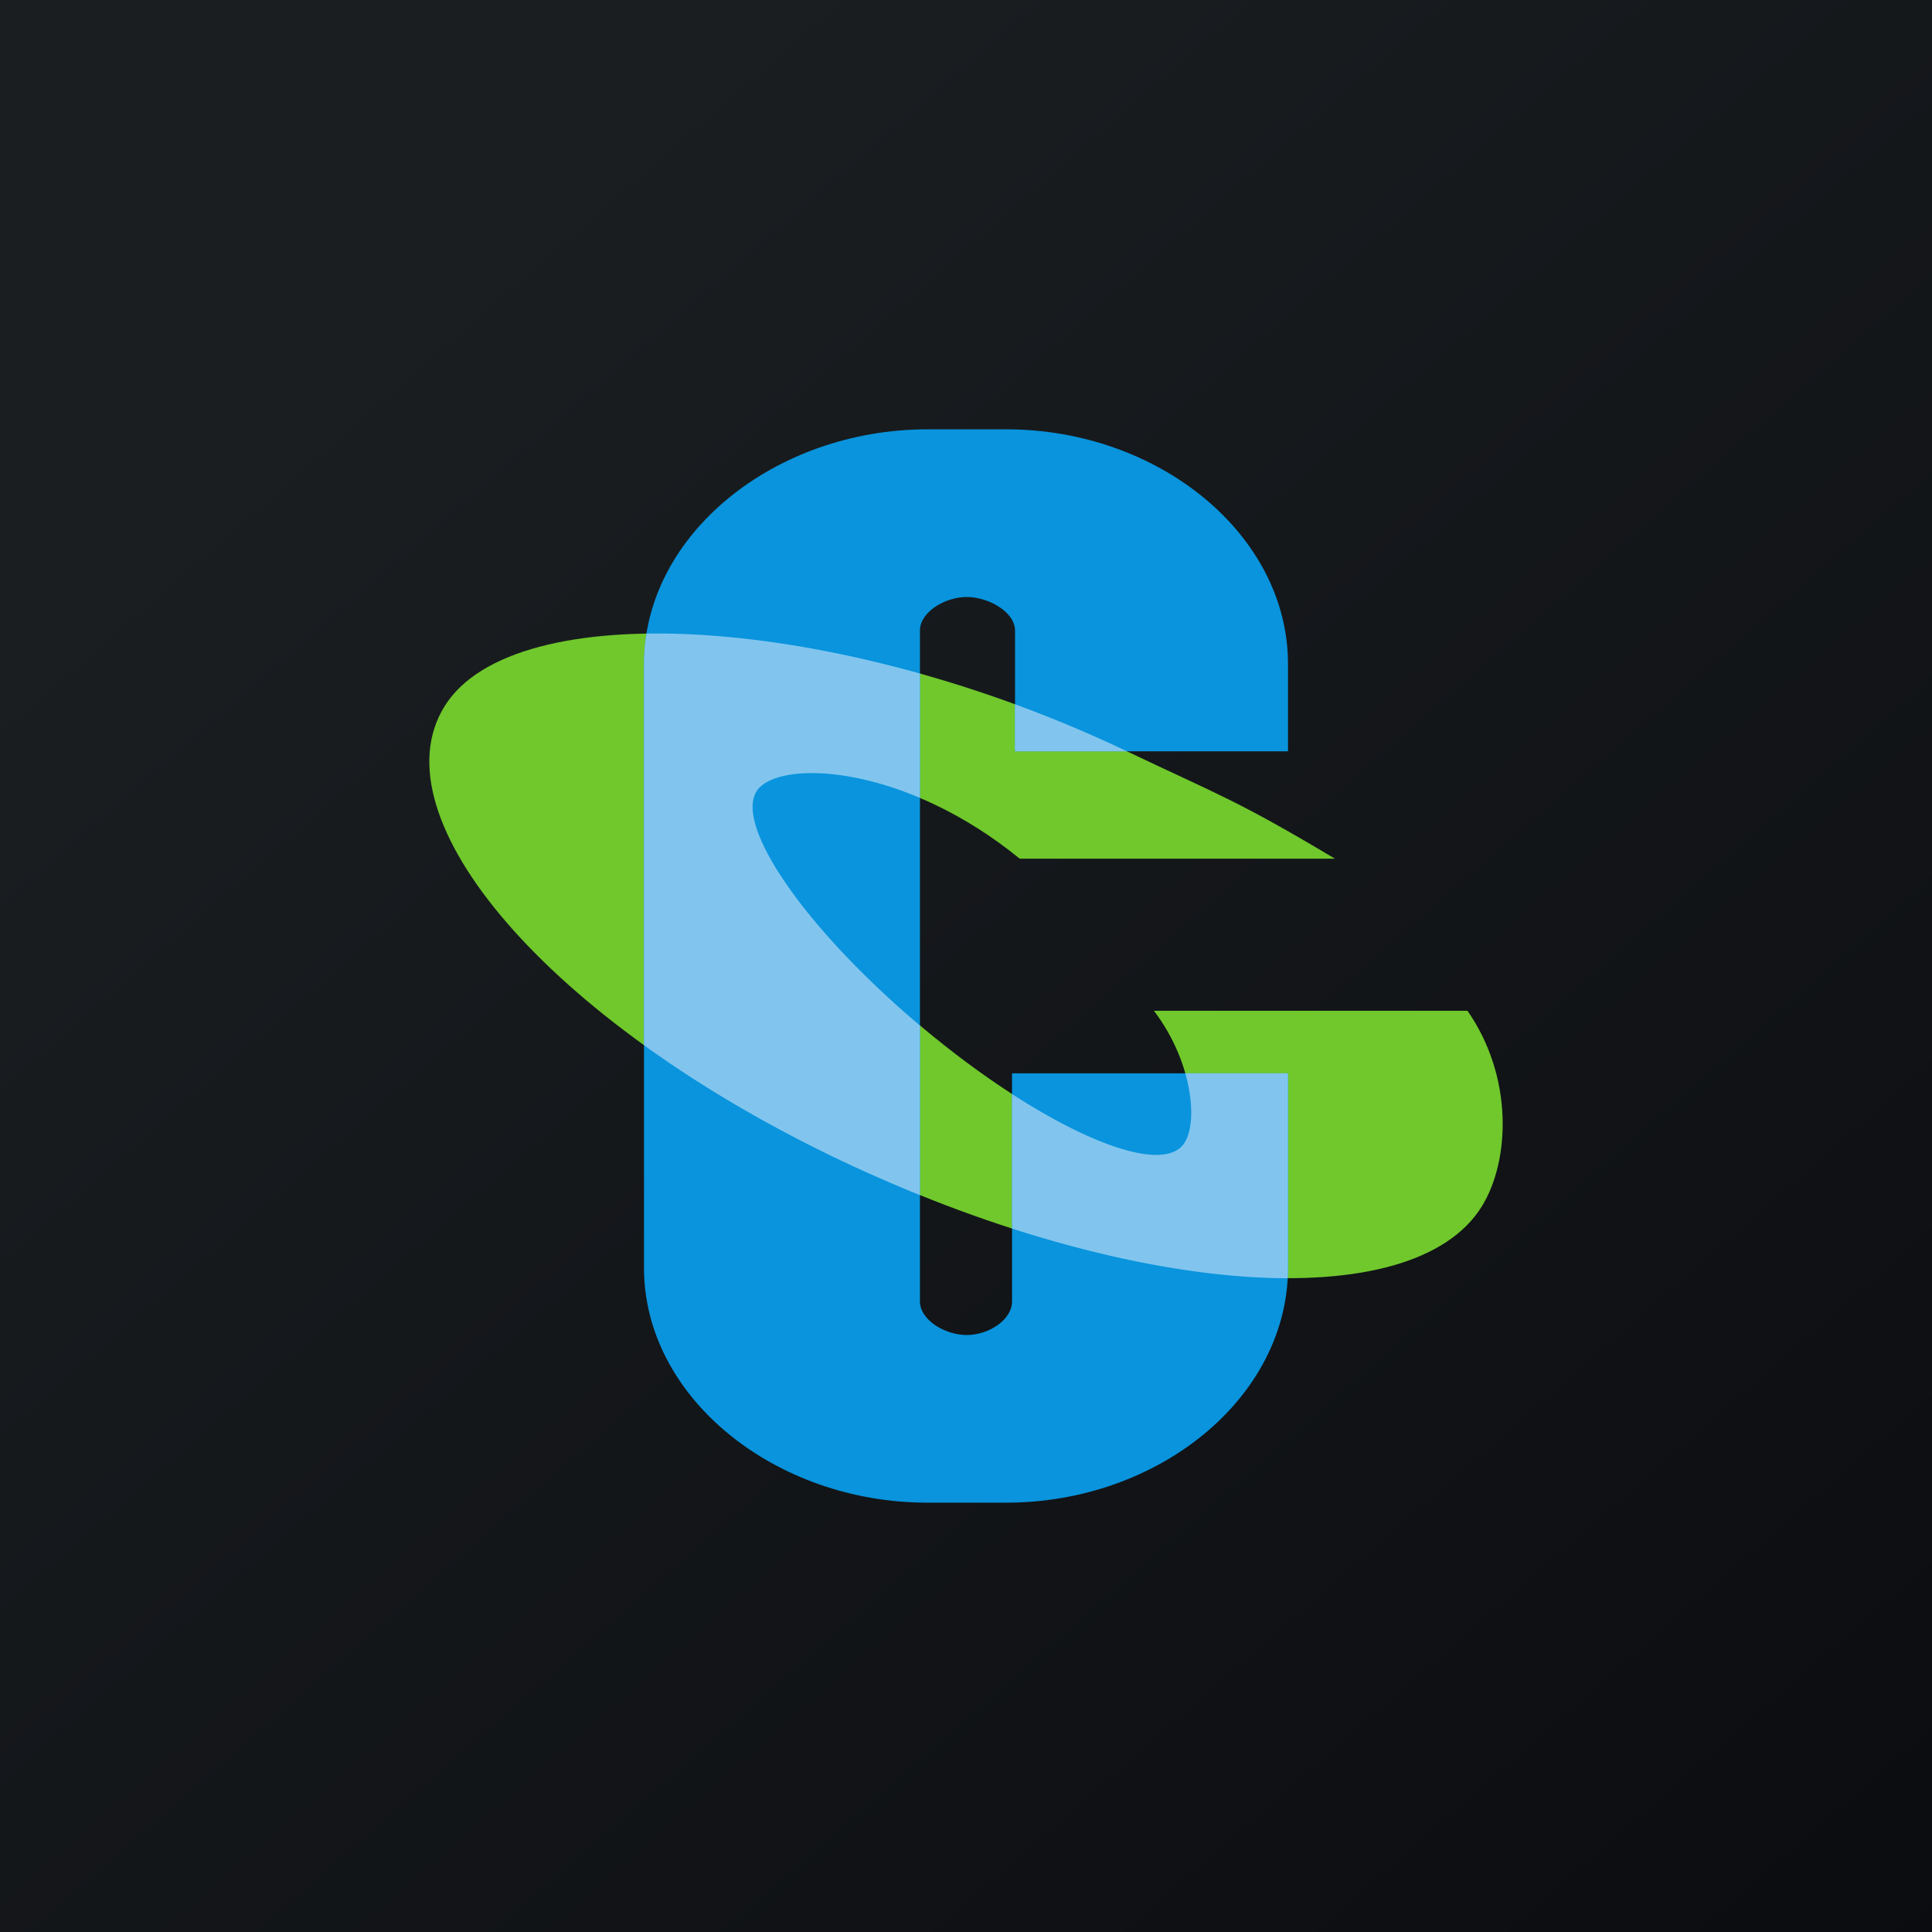 <svg width="18" height="18" xmlns="http://www.w3.org/2000/svg"><path fill="url(#paint0_linear)" d="M0 0h18v18H0z"/><path d="M12.437 8c-.92-.55-1.088-.595-1.937-1-2.695-1.287-5.712-1.462-6.358-.42-.646 1.04.969 2.93 3.663 4.217 2.695 1.287 5.354 1.485 6 .444.266-.429.295-1.21-.133-1.824h-2.921c.379.5.426 1.115.248 1.274-.3.268-1.417-.268-2.498-1.197-1.08-.929-1.714-1.899-1.415-2.166C7.37 7.075 8.477 7.164 9.5 8h2.937z" fill="#70C82C"/><path d="M8.64 4C7.22 4 6 4.98 6 6.188v5.625C6 13.02 7.22 14 8.64 14h.735c1.42 0 2.625-.98 2.625-2.188V10H9.429v2.125c0 .173-.219.313-.422.313-.203 0-.436-.14-.436-.313v-6.25c0-.173.233-.313.436-.313.203 0 .45.14.45.313V7H12v-.813C12 4.98 10.795 4 9.375 4H8.64z" fill="#0994DD"/><path d="M10.5 7c-.345-.165-.694-.31-1.044-.439V7H10.5zm-1.929-.725c-.922-.258-1.807-.384-2.548-.372A1.785 1.785 0 006 6.187v3.551c.521.376 1.13.737 1.805 1.06.256.122.512.234.766.337v-1.58a9.451 9.451 0 01-.07-.06c-1.08-.93-1.714-1.9-1.415-2.167.197-.177.795-.187 1.485.106V6.275zm.858 3.918v1.253c.946.305 1.834.462 2.568.463.002-.032.003-.064.003-.097V10h-.957c.09.315.067.592-.044.691-.213.19-.838-.025-1.57-.498z" fill="#81C5EE"/><defs><linearGradient id="paint0_linear" x1="3.349" y1="3.122" x2="21.904" y2="24.434" gradientUnits="userSpaceOnUse"><stop stop-color="#1A1E21"/><stop offset="1" stop-color="#06060A"/></linearGradient></defs></svg>